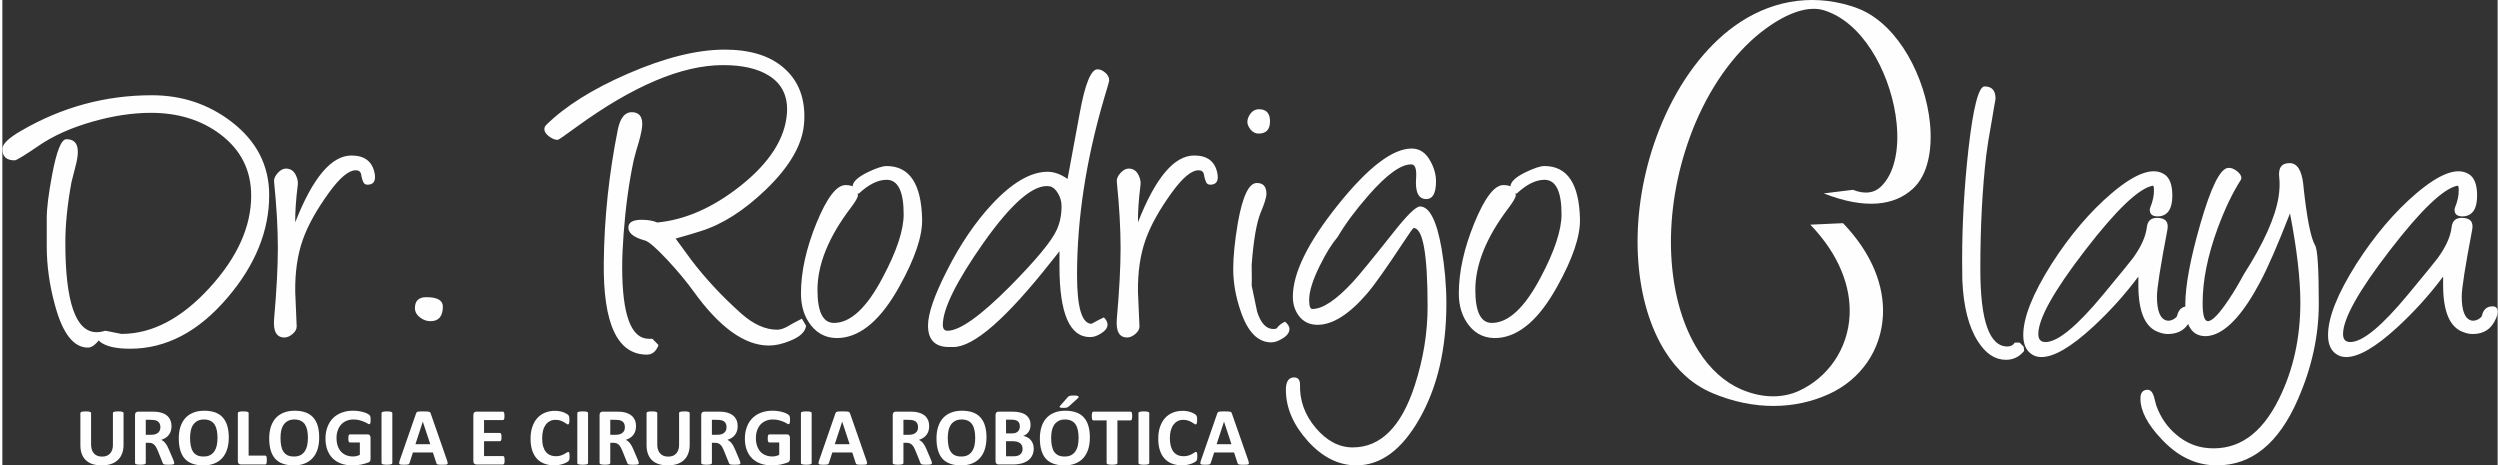 <svg xmlns="http://www.w3.org/2000/svg" xmlns:xlink="http://www.w3.org/1999/xlink" xml:space="preserve" width="693px" height="129px" style="shape-rendering:geometricPrecision; text-rendering:geometricPrecision; image-rendering:optimizeQuality; fill-rule:evenodd; clip-rule:evenodd" viewBox="0 0 515.55 96.15">
 <rect x="0" y="0" width="515.55" height="96.15" fill="#333333" stroke="none"/>
 <defs>
  <style type="text/css">
   <![CDATA[
    .fil0 {fill:#FEFEFE;fill-rule:nonzero}
   ]]>
  </style>
 </defs>
 <g id="Camada_x0020_1">
  <path class="fil0" d="M26.39 72.05c-2.92,0 -4.99,-0.47 -6.21,-1.44 -0.26,-0.21 -0.4,-0.46 -0.4,-0.75 0,-0.41 0.2,-0.77 0.6,-1.11 0.4,-0.34 0.78,-0.46 1.16,-0.37 2,0.42 3.03,0.61 3.06,0.61 6.34,0 12.43,-3.19 18.25,-9.57 5.7,-6.25 8.56,-12.59 8.56,-18.99 0,-5.25 -2.12,-9.47 -6.37,-12.68 -3.93,-2.96 -8.72,-4.44 -14.33,-4.44 -3.82,0 -7.85,0.61 -12.11,1.83 -4.38,1.25 -8.07,2.9 -11.05,4.94 -2.96,2.03 -4.65,3.05 -5.01,3.05 -1.7,0 -2.54,-0.78 -2.54,-2.35 0,-1.02 1.3,-2.28 3.88,-3.76 8.4,-4.89 17.4,-7.34 27,-7.34 6.21,0 11.68,1.82 16.44,5.46 5.21,3.99 7.81,9.05 7.81,15.16 0,7.42 -2.88,14.48 -8.61,21.19 -5.99,7.05 -12.7,10.56 -20.13,10.56zm-8.7 -0.23c-2.97,0 -5.25,-2.92 -6.82,-8.77 -1.13,-4.11 -1.7,-8.15 -1.7,-12.14l0 -5.85c0,-2.07 0.38,-5.08 1.13,-9.05 0.91,-4.83 1.88,-7.25 2.94,-7.25 1.57,0 2.35,0.86 2.35,2.59 0,0.84 -0.17,1.91 -0.52,3.17 -0.47,1.81 -0.73,2.85 -0.79,3.11 -0.84,4.57 -1.27,8.73 -1.27,12.49 0,12.33 2.15,18.51 6.47,18.51 0.55,0 1.14,-0.09 1.75,-0.29 -1.31,2.32 -2.49,3.48 -3.54,3.48zm42.82 -25.89c3.61,-9.2 7.47,-13.8 11.62,-13.8 2.73,0 4.34,1.25 4.8,3.76 0.26,1.51 -0.23,2.27 -1.49,2.27 -0.41,0 -0.7,-0.18 -0.87,-0.53 -0.12,-0.26 -0.24,-0.63 -0.35,-1.09l-0.09 -0.49c-0.11,-0.58 -0.49,-0.87 -1.13,-0.87 -1.42,0 -3.26,1.52 -5.46,4.54 -2.6,3.58 -4.42,6.85 -5.46,9.79 -1.11,3.14 -1.63,6.75 -1.57,10.83 0,0.14 0.09,2.51 0.3,7.11 0,0.57 -0.29,1.07 -0.85,1.56 -0.57,0.47 -1.13,0.72 -1.68,0.72 -1.64,0 -2.34,-1.27 -2.14,-3.81 0.52,-5.87 0.78,-10.76 0.78,-14.66 0,-4.02 -0.26,-8.59 -0.78,-13.71 -0.06,-0.59 0.18,-1.19 0.75,-1.8 0.55,-0.61 1.11,-0.92 1.69,-0.92 0.97,0 1.67,0.49 2.1,1.45 0.32,0.69 0.44,1.35 0.35,1.96 -0.38,3.06 -0.55,5.62 -0.52,7.69zm27.93 20.43c-0.7,0 -1.39,-0.22 -2.06,-0.7 -0.75,-0.55 -1.14,-1.21 -1.14,-2 0,-1.51 0.78,-2.26 2.36,-2.26 2.28,0 3.41,0.65 3.41,1.95 0,2.01 -0.86,3.01 -2.57,3.01zm69.92 5.03c-4.99,0 -10.18,-3.73 -15.54,-11.17 -1.52,-2.11 -3.34,-4.28 -5.46,-6.56 -2.29,-2.44 -3.82,-3.77 -4.59,-3.97 -2.47,-0.67 -3.6,-1.65 -3.41,-2.92 0.13,-0.9 1.03,-1.36 2.71,-1.36 1.25,0 2.34,0.18 3.24,0.56 5.79,-0.55 11.53,-3.08 17.22,-7.59 6,-4.77 9.18,-9.75 9.57,-14.94 0.25,-3.48 -0.98,-6.1 -3.72,-7.81 -2.29,-1.45 -5.46,-2.18 -9.48,-2.18 -8.5,0 -18.63,4.29 -30.41,12.87 -2.33,1.72 -3.59,2.58 -3.76,2.58 -0.55,0 -1.14,-0.24 -1.78,-0.72 -0.65,-0.49 -0.97,-0.99 -0.97,-1.51 0,-0.32 0.14,-0.61 0.4,-0.87 3.93,-3.87 9.54,-7.4 16.82,-10.56 7.62,-3.32 14.31,-4.99 20.04,-4.99 5.21,0 9.26,1.24 12.14,3.72 2.89,2.47 4.32,5.82 4.32,10.04 0,0.49 -0.01,1.02 -0.07,1.57 -0.35,4.34 -2.98,8.88 -7.91,13.62 -4.49,4.31 -8.97,7.17 -13.45,8.56 -1.18,0.38 -2.89,0.9 -5.17,1.53 0.71,0.99 1.78,2.45 3.2,4.37 2.96,3.9 6.43,7.61 10.39,11.15 2.51,2.21 4.97,3.31 7.39,3.31 0.55,0 1.2,-0.18 1.95,-0.56 0.51,-0.32 1.55,-0.9 3.15,-1.72l0.87 1.44c-0.13,1.26 -1.22,2.29 -3.22,3.1 -1.61,0.68 -3.09,1.01 -4.47,1.01zm-25.19 1.88c-6.08,0 -9.06,-6.33 -8.91,-19 0.09,-9.2 1.07,-18.4 2.92,-27.6 0.5,-2.32 1.45,-3.49 2.84,-3.49 1.45,0 2.19,0.81 2.19,2.45 0,0.81 -0.25,2.09 -0.75,3.84 -0.26,0.79 -0.6,1.97 -1,3.54 -0.99,4.62 -1.68,9.66 -2.09,15.1 -0.2,2.6 -0.31,4.96 -0.31,7.08 0,9.88 1.84,14.81 5.51,14.81 0.23,0 0.47,0 0.73,0l1.27 1.29c-0.5,1.33 -1.3,1.98 -2.4,1.98zm39.99 -3.45c-2.52,0.2 -4.55,-0.66 -6.07,-2.58 -1.39,-1.75 -2.09,-3.95 -2.09,-6.59 0,-4.48 1.07,-9.34 3.21,-14.57 2.14,-5.23 4.14,-7.84 6.01,-7.84 1.68,0 2.54,0.72 2.54,2.14 0,0.41 -0.49,1.25 -1.46,2.54 -4.6,6.05 -6.89,11.72 -6.89,16.98 0,4.54 1.13,6.82 3.41,6.82 3.42,0 6.79,-3.14 10.07,-9.39 2.89,-5.41 4.33,-9.77 4.33,-13.05 0,-4.76 -1.18,-7.13 -3.53,-7.13 -1.81,0 -3.73,0.97 -5.77,2.88l-0.65 -0.38c-0.42,-0.25 -0.61,-0.58 -0.61,-1.06 0,-0.99 1.05,-1.99 3.14,-3.01 1.75,-0.84 3.05,-1.27 3.89,-1.27 4.72,0 7.17,3.64 7.34,10.92 0.09,3.53 -1.47,8.17 -4.68,13.93 -3.72,6.73 -7.78,10.28 -12.19,10.66zm45.25 -17.9l-1.6 2c-9.33,11.85 -16.1,17.78 -20.33,17.78l-0.87 0c-2.91,0 -4.36,-1.48 -4.36,-4.45 0,-2.44 1.3,-6.2 3.88,-11.28 2.74,-5.44 5.86,-10.04 9.36,-13.8 4.16,-4.45 7.99,-6.68 11.48,-6.68 1.34,0 2.7,0.5 4.11,1.48 0.58,-3.19 1.44,-7.82 2.57,-13.88 1.08,-5.85 2.29,-8.77 3.62,-8.77 0.54,0 1.06,0.23 1.61,0.7 0.53,0.46 0.81,0.99 0.81,1.61 0,0.15 -0.37,1.43 -1.1,3.85 -3.7,12.64 -5.55,24.76 -5.55,36.38 0,6.69 1.01,10.04 3.01,10.04 0.12,-0.06 0.34,-0.18 0.66,-0.37 0.32,-0.2 0.94,-0.5 1.88,-0.95 0.5,0.49 0.75,1 0.75,1.49 0,0.67 -0.46,1.28 -1.36,1.83 -0.78,0.51 -1.53,0.75 -2.24,0.75 -4.22,0 -6.33,-4.86 -6.33,-14.6 0,-0.87 0,-1.91 0,-3.13zm-1.97 -13.42c-3.25,-0.58 -7.84,3.33 -13.76,11.71 -5.58,7.95 -8.37,13.59 -8.37,16.9 0,0.81 0.32,1.23 0.96,1.23 2.52,0 6.82,-3.05 12.87,-9.13 5.44,-5.5 8.7,-9.43 9.74,-11.8 0.64,-1.42 0.96,-3.04 0.96,-4.84 0,-0.91 -0.24,-1.78 -0.72,-2.6 -0.49,-0.83 -1.04,-1.32 -1.68,-1.47zm18.19 7.43c3.61,-9.2 7.48,-13.8 11.62,-13.8 2.74,0 4.34,1.25 4.8,3.76 0.26,1.51 -0.23,2.27 -1.48,2.27 -0.41,0 -0.7,-0.18 -0.87,-0.53 -0.12,-0.26 -0.24,-0.63 -0.35,-1.09l-0.09 -0.49c-0.11,-0.58 -0.49,-0.87 -1.14,-0.87 -1.42,0 -3.25,1.52 -5.45,4.54 -2.6,3.58 -4.42,6.85 -5.46,9.79 -1.12,3.14 -1.64,6.75 -1.58,10.83 0,0.14 0.1,2.51 0.31,7.11 0,0.57 -0.29,1.07 -0.86,1.56 -0.56,0.47 -1.13,0.72 -1.68,0.72 -1.63,0 -2.34,-1.27 -2.14,-3.81 0.52,-5.87 0.78,-10.76 0.78,-14.66 0,-4.02 -0.26,-8.59 -0.78,-13.71 -0.06,-0.59 0.19,-1.19 0.75,-1.8 0.55,-0.61 1.12,-0.92 1.7,-0.92 0.96,0 1.66,0.49 2.09,1.45 0.32,0.69 0.45,1.35 0.35,1.96 -0.38,3.06 -0.55,5.62 -0.52,7.69zm24.92 -18.33c-0.64,0 -1.19,-0.27 -1.65,-0.82 -0.44,-0.57 -0.67,-1.09 -0.67,-1.58 0,-0.58 0.23,-1.18 0.67,-1.76 0.46,-0.58 1.04,-0.87 1.73,-0.87 1.51,0 2.28,0.83 2.28,2.49 0,1.7 -0.78,2.54 -2.36,2.54zm2.62 43.14c-2.77,0 -4.88,-2.16 -6.33,-6.47 -1.02,-2.97 -1.53,-5.87 -1.53,-8.68 0,-2.6 0.32,-5.79 0.96,-9.57 0.97,-5.47 2.27,-8.21 3.93,-8.21 1.32,0 1.97,0.75 1.97,2.26 0,0.71 -0.41,2.02 -1.22,3.93 -0.84,2.11 -1.45,5.67 -1.83,10.7 0.04,2.4 0.04,3.82 0,4.28 0.38,1.82 0.75,3.62 1.13,5.43 0.76,2.38 1.88,3.57 3.36,3.57 0.35,0 0.58,-0.06 0.7,-0.16 0.4,-0.57 0.97,-1.01 1.7,-1.36 0.61,0.52 0.92,1.02 0.92,1.48 0,0.79 -0.51,1.47 -1.53,2.05 -0.81,0.5 -1.56,0.75 -2.23,0.75zm17.58 25.41c-3.67,0 -7.02,-1.68 -10.03,-5.02 -3.01,-3.35 -4.53,-6.88 -4.53,-10.61 0,-1.68 0.57,-2.54 1.7,-2.54 0.81,0 1.22,0.51 1.22,1.48 -0.09,3.34 1.01,6.32 3.28,8.99 2.27,2.66 4.81,3.99 7.61,3.99 5.76,0 10.04,-4.26 12.81,-12.79 1.77,-5.44 2.66,-10.89 2.66,-16.3 0,-10.83 -0.96,-16.24 -2.89,-16.24 -0.11,0 -0.78,0.93 -2,2.79 -3.64,5.51 -6.16,9.07 -7.57,10.7 -3.73,4.34 -7.15,6.51 -10.27,6.51 -1.65,0 -2.95,-0.62 -3.89,-1.88 -0.8,-1.07 -1.22,-2.38 -1.22,-3.93 0,-4.89 3.11,-11.21 9.33,-18.98 6.22,-7.75 11.29,-11.63 15.22,-11.63 1.67,0 2.97,0.89 3.9,2.66 0.75,1.34 1.13,2.72 1.13,4.11 0,2.45 -0.67,3.67 -2.01,3.67 -1.63,0 -2.33,-1.47 -2.1,-4.42 0.12,-1.83 -0.21,-2.75 -1.01,-2.75 -2.15,0 -5.07,2.11 -8.77,6.33 -2.71,3.09 -4.85,5.97 -6.42,8.65 -1.2,1.41 -2.42,3.36 -3.67,5.9 -1.49,2.98 -2.23,5.35 -2.23,7.12 0,1.26 0.21,1.88 0.65,1.88 2.13,0 4.89,-1.83 8.3,-5.5 1.26,-1.35 4.04,-4.74 8.35,-10.18 2.89,-3.67 4.74,-5.5 5.6,-5.5 1.94,0 3.44,2.89 4.45,8.65 0.67,3.9 1,7.7 1,11.43 0,9.3 -1.83,17.18 -5.5,23.68 -3.67,6.5 -8.04,9.73 -13.1,9.73zm29.34 -26.33c-2.53,0.2 -4.56,-0.66 -6.07,-2.58 -1.39,-1.75 -2.1,-3.95 -2.1,-6.59 0,-4.48 1.07,-9.34 3.21,-14.57 2.14,-5.23 4.15,-7.84 6.01,-7.84 1.68,0 2.54,0.72 2.54,2.14 0,0.41 -0.49,1.25 -1.45,2.54 -4.61,6.05 -6.9,11.72 -6.9,16.98 0,4.54 1.13,6.82 3.41,6.82 3.42,0 6.79,-3.14 10.08,-9.39 2.88,-5.41 4.32,-9.77 4.32,-13.05 0,-4.76 -1.18,-7.13 -3.53,-7.13 -1.8,0 -3.73,0.97 -5.76,2.88l-0.66 -0.38c-0.41,-0.25 -0.61,-0.58 -0.61,-1.06 0,-0.99 1.05,-1.99 3.15,-3.01 1.74,-0.84 3.04,-1.27 3.88,-1.27 4.72,0 7.17,3.64 7.34,10.92 0.09,3.53 -1.47,8.17 -4.68,13.93 -3.71,6.73 -7.78,10.28 -12.18,10.66z"></path>
  <path class="fil0" d="M404.95 57.89c-0.03,-1.23 -0.04,-2.59 -0.04,-4.07 0,-7.59 0.44,-15.28 1.31,-23.04 0.98,-8.61 2.1,-12.92 3.32,-12.92 1.52,0 2.27,0.82 2.27,2.49 -0.02,0.26 -0.11,0.76 -0.26,1.53l-0.52 3.1c-0.56,3.08 -0.94,5.45 -1.14,7.1 -0.81,6.94 -1.22,14.79 -1.22,23.57 0,10.62 1.87,15.94 5.6,15.94 0.66,0 1.18,-0.26 1.51,-0.8l1.01 0 0.8 0.8c-0.02,0 -0.02,0 0,0l0.03 0.12c0.06,0.23 0.09,0.51 0.09,0.81 -0.99,1.21 -2.23,1.82 -3.76,1.82 -2.24,0 -4.18,-1.28 -5.8,-3.84 -1.9,-2.97 -2.97,-7.18 -3.2,-12.61zm40.52 10.72c-2.77,-0.98 -4.15,-4.22 -4.15,-9.69 0,-0.58 0,-1.17 0,-1.78 -2.87,3.85 -6.05,7.34 -9.51,10.52 -4.45,4.08 -7.95,6.11 -10.52,6.11 -0.84,0 -1.56,-0.23 -2.17,-0.7 -1.06,-0.78 -1.58,-2.06 -1.58,-3.85l0 0c0,-3.63 1.96,-8.54 5.86,-14.71 3.78,-5.9 7.92,-10.76 12.4,-14.58 4.9,-4.15 8.52,-5.46 10.88,-3.92 1.11,0.7 1.66,2.17 1.66,4.41 0,2.68 -0.91,4.1 -2.75,4.28 -1.28,0.08 -1.91,-0.37 -1.91,-1.36 0,-0.14 0.01,-0.27 0.08,-0.4 0.55,-1.36 0.81,-2.58 0.78,-3.66 0,-0.63 -0.08,-0.93 -0.22,-0.92 -2.89,0.53 -7.55,4.98 -13.99,13.34 -6.46,8.37 -9.68,14.15 -9.68,17.31 0,1.11 0.49,1.66 1.48,1.66 2.54,0 6.51,-3.27 11.93,-9.82 3.76,-4.54 5.81,-7.06 6.16,-7.55 1.67,-2.31 2.62,-4.41 2.85,-6.34 0.14,-1.3 0.84,-1.95 2.09,-1.95l0 0c1.78,0 2.5,0.85 2.14,2.56 -1.43,7.49 -2.14,12.04 -2.14,13.68 0,2.96 0.66,4.61 1.96,4.96 0.47,0.12 0.96,0.03 1.48,-0.26 0.45,-0.26 0.69,-0.52 0.75,-0.78 0.29,-1.25 1.03,-1.88 2.19,-1.88 0.7,0 1.04,0.39 1.04,1.13 0,0.32 -0.08,0.72 -0.26,1.18 -0.9,2.28 -2.52,3.41 -4.88,3.41 -0.64,0 -1.3,-0.13 -1.97,-0.4zm12.07 27.54c-4.24,0 -8.02,-1.78 -11.37,-5.36 -2.95,-3.08 -4.42,-5.89 -4.42,-8.43 0,-1.22 0.49,-1.83 1.49,-1.83 0.55,0 0.98,0.44 1.27,1.31 0.16,0.64 0.35,1.3 0.52,1.97 0.87,2.41 2.24,4.4 4.11,5.98 1.94,1.66 4.13,2.59 6.55,2.79 6.21,0.52 11.12,-2.9 14.72,-10.25 2.93,-5.94 4.38,-12.53 4.38,-19.78 0,-4.97 -0.72,-11.13 -2.14,-18.46 -2.48,6.37 -4.53,11.11 -6.17,14.18 -3.31,6.26 -6.54,9.9 -9.69,10.92 -0.55,0.17 -1.07,0.26 -1.58,0.26 -2.8,0 -4.19,-2.15 -4.19,-6.46 0,-3.96 1.04,-9.54 3.11,-16.73 2.18,-7.56 4.08,-11.41 5.72,-11.57 0.58,-0.06 1.19,0.16 1.8,0.63 0.63,0.49 0.95,0.96 0.95,1.42 0,0.15 -0.03,0.28 -0.09,0.4 -1.72,2.67 -3.32,6.02 -4.81,10.04 -2.06,5.62 -3.1,10.77 -3.1,15.46 0,2.47 0.37,3.71 1.09,3.71 0.91,0 2.38,-1.54 4.42,-4.63 0.99,-1.48 1.98,-3.15 2.96,-4.98 4.15,-6.48 6.55,-11.84 7.22,-16.06 0.23,-1.51 0.28,-2.85 0.14,-4.01 -0.24,-1.98 0.48,-2.97 2.14,-2.97 1.56,0 2.51,1.47 2.83,4.42l0.05 0.56c0.7,6.48 1.5,10.5 2.4,12.04 0.5,0.84 0.75,4.86 0.75,12.05 0,6.6 -1.44,13.19 -4.33,19.77 -3.96,9.08 -9.54,13.61 -16.73,13.61zm50.9 -27.54c-2.77,-0.98 -4.15,-4.22 -4.15,-9.69 0,-0.58 0,-1.17 0,-1.78 -2.87,3.85 -6.05,7.34 -9.51,10.52 -4.45,4.08 -7.95,6.11 -10.52,6.11 -0.84,0 -1.56,-0.23 -2.18,-0.7 -1.05,-0.78 -1.57,-2.06 -1.57,-3.85l0 0c0,-3.63 1.96,-8.54 5.86,-14.71 3.78,-5.9 7.92,-10.76 12.4,-14.58 4.9,-4.15 8.52,-5.46 10.88,-3.92 1.11,0.7 1.66,2.17 1.66,4.41 0,2.68 -0.91,4.1 -2.75,4.28 -1.28,0.08 -1.91,-0.37 -1.91,-1.36 0,-0.14 0.01,-0.27 0.07,-0.4 0.56,-1.36 0.82,-2.58 0.79,-3.66 0,-0.63 -0.08,-0.93 -0.22,-0.92 -2.89,0.53 -7.56,4.98 -13.99,13.34 -6.46,8.37 -9.69,14.15 -9.69,17.31 0,1.11 0.49,1.66 1.49,1.66 2.54,0 6.51,-3.27 11.93,-9.82 3.76,-4.54 5.81,-7.06 6.16,-7.55 1.67,-2.31 2.62,-4.41 2.85,-6.34 0.13,-1.3 0.84,-1.95 2.09,-1.95l0 0c1.78,0 2.5,0.85 2.14,2.56 -1.43,7.49 -2.14,12.04 -2.14,13.68 0,2.96 0.66,4.61 1.96,4.96 0.47,0.12 0.96,0.03 1.48,-0.26 0.45,-0.26 0.69,-0.52 0.75,-0.78 0.29,-1.25 1.03,-1.88 2.19,-1.88 0.7,0 1.04,0.39 1.04,1.13 0,0.32 -0.08,0.72 -0.26,1.18 -0.9,2.28 -2.52,3.41 -4.88,3.41 -0.64,0 -1.3,-0.13 -1.97,-0.4z"></path>
  <path class="fil0" d="M380.3 46.11c6.12,6.38 8.52,13.08 8.25,19 -0.17,3.62 -1.32,6.95 -3.22,9.71 -1.94,2.82 -4.67,5.11 -7.95,6.6 -6.83,3.12 -15.35,3.5 -24.17,-0.24l0 0 0 -0.01c-2,-0.85 -3.82,-2.03 -5.44,-3.48 -1.59,-1.43 -2.99,-3.13 -4.21,-5.06 -6.22,-9.85 -7.67,-25.79 -2.79,-41.45 0.63,-2.01 1.36,-3.99 2.18,-5.93 3.69,-8.69 8.99,-15.57 14.86,-19.82 7.1,-5.14 15.57,-6.86 24.2,-4.17 0.62,0.19 1.23,0.42 1.83,0.67 8.06,3.43 13.48,14.14 14.42,23.48 0.28,2.81 0.16,5.5 -0.4,7.82 -0.56,2.36 -1.59,4.36 -3.14,5.78 -3.77,3.45 -9.76,4.34 -18.4,0.95l6.02 -0.74c2.53,0.99 4.4,0.62 5.68,-0.56 1.44,-1.32 2.41,-3.23 2.96,-5.5 0.56,-2.31 0.67,-4.95 0.39,-7.72 -0.92,-9.15 -6.06,-19.58 -13.66,-22.81 -0.44,-0.19 -0.89,-0.36 -1.34,-0.5 -3.19,-0.99 -7.45,0.46 -11.97,3.74 -5.74,4.16 -10.94,10.93 -14.59,19.52 -0.78,1.84 -1.5,3.81 -2.15,5.89 -4.86,15.57 -3.44,31.39 2.73,41.14 1.19,1.89 2.55,3.54 4.07,4.91 1.49,1.34 3.12,2.4 4.87,3.15l0 0 0.01 0c4.44,1.89 8.6,1.76 11.83,0.29 2.97,-1.36 5.49,-3.5 7.33,-6.17 1.87,-2.73 3,-5.98 3.16,-9.5 0.27,-5.82 -2.09,-12.41 -8.11,-18.68l6.75 -0.31z"></path>
  <path class="fil0" d="M25.04 91.9c0,0.67 -0.1,1.26 -0.3,1.79 -0.2,0.53 -0.49,0.98 -0.87,1.34 -0.38,0.37 -0.85,0.65 -1.41,0.84 -0.57,0.19 -1.21,0.28 -1.95,0.28 -0.68,0 -1.3,-0.08 -1.84,-0.25 -0.55,-0.17 -1.01,-0.43 -1.38,-0.78 -0.38,-0.35 -0.67,-0.78 -0.87,-1.31 -0.2,-0.52 -0.3,-1.12 -0.3,-1.82l0 -6.64c0,-0.05 0.02,-0.11 0.05,-0.15 0.04,-0.04 0.1,-0.08 0.18,-0.11 0.09,-0.03 0.2,-0.05 0.35,-0.07 0.13,-0.01 0.31,-0.02 0.53,-0.02 0.21,0 0.39,0.01 0.53,0.02 0.14,0.02 0.25,0.04 0.34,0.07 0.08,0.03 0.14,0.07 0.18,0.11 0.04,0.04 0.05,0.1 0.05,0.15l0 6.45c0,0.43 0.06,0.81 0.16,1.13 0.11,0.31 0.26,0.58 0.47,0.79 0.19,0.2 0.43,0.36 0.71,0.47 0.28,0.1 0.59,0.15 0.93,0.15 0.35,0 0.67,-0.05 0.94,-0.16 0.28,-0.11 0.51,-0.26 0.7,-0.47 0.19,-0.2 0.34,-0.46 0.45,-0.76 0.1,-0.3 0.15,-0.64 0.15,-1.02l0 -6.58c0,-0.05 0.02,-0.11 0.05,-0.15 0.03,-0.04 0.1,-0.08 0.18,-0.11 0.08,-0.03 0.2,-0.05 0.34,-0.07 0.15,-0.01 0.32,-0.02 0.54,-0.02 0.21,0 0.39,0.01 0.52,0.02 0.14,0.02 0.25,0.04 0.34,0.07 0.08,0.03 0.14,0.07 0.17,0.11 0.04,0.04 0.06,0.1 0.06,0.15l0 6.55z"></path>
  <path id="1" class="fil0" d="M35.52 95.68c0,0.06 -0.02,0.11 -0.04,0.16 -0.02,0.04 -0.07,0.07 -0.16,0.1 -0.08,0.03 -0.2,0.05 -0.37,0.06 -0.16,0.01 -0.38,0.02 -0.66,0.02 -0.24,0 -0.43,-0.01 -0.57,-0.02 -0.14,-0.01 -0.25,-0.03 -0.33,-0.06 -0.08,-0.04 -0.14,-0.07 -0.17,-0.12 -0.04,-0.05 -0.07,-0.11 -0.09,-0.17l-0.98 -2.45c-0.12,-0.27 -0.24,-0.52 -0.35,-0.74 -0.11,-0.21 -0.24,-0.39 -0.38,-0.53 -0.13,-0.15 -0.29,-0.25 -0.48,-0.33 -0.17,-0.07 -0.38,-0.11 -0.62,-0.11l-0.69 0 0 4.17c0,0.06 -0.02,0.11 -0.06,0.15 -0.04,0.05 -0.1,0.09 -0.18,0.11 -0.08,0.03 -0.2,0.05 -0.34,0.07 -0.14,0.02 -0.32,0.03 -0.53,0.03 -0.22,0 -0.39,-0.01 -0.54,-0.03 -0.14,-0.02 -0.25,-0.04 -0.34,-0.07 -0.08,-0.02 -0.14,-0.06 -0.17,-0.1 -0.04,-0.05 -0.06,-0.1 -0.06,-0.16l0 -9.91c0,-0.25 0.07,-0.43 0.19,-0.54 0.13,-0.11 0.29,-0.16 0.47,-0.16l2.83 0c0.28,0 0.52,0.01 0.71,0.02 0.18,0.01 0.35,0.02 0.5,0.04 0.44,0.06 0.84,0.17 1.19,0.32 0.35,0.15 0.65,0.35 0.89,0.59 0.25,0.25 0.43,0.54 0.56,0.87 0.13,0.33 0.2,0.72 0.2,1.15 0,0.36 -0.05,0.7 -0.14,1 -0.1,0.3 -0.23,0.57 -0.41,0.8 -0.18,0.24 -0.4,0.44 -0.67,0.62 -0.26,0.17 -0.57,0.31 -0.9,0.42 0.16,0.08 0.31,0.17 0.46,0.28 0.14,0.12 0.28,0.25 0.4,0.42 0.13,0.16 0.25,0.34 0.36,0.54 0.12,0.21 0.22,0.44 0.33,0.7l0.93 2.16c0.08,0.21 0.14,0.37 0.16,0.47 0.03,0.09 0.05,0.17 0.05,0.23zm-2.87 -7.41c0,-0.36 -0.08,-0.67 -0.25,-0.91 -0.16,-0.25 -0.43,-0.43 -0.8,-0.53 -0.11,-0.02 -0.24,-0.04 -0.38,-0.06 -0.15,-0.02 -0.34,-0.03 -0.6,-0.03l-0.99 0 0 3.09 1.13 0c0.31,0 0.59,-0.03 0.82,-0.11 0.24,-0.08 0.44,-0.18 0.6,-0.32 0.15,-0.14 0.27,-0.3 0.35,-0.49 0.08,-0.19 0.12,-0.41 0.12,-0.64z"></path>
  <path id="2" class="fil0" d="M46.78 90.38c0,0.9 -0.11,1.71 -0.34,2.43 -0.22,0.71 -0.56,1.32 -1,1.81 -0.44,0.5 -0.99,0.88 -1.65,1.14 -0.65,0.27 -1.41,0.39 -2.27,0.39 -0.85,0 -1.59,-0.11 -2.22,-0.33 -0.63,-0.22 -1.16,-0.56 -1.58,-1.01 -0.43,-0.46 -0.74,-1.04 -0.95,-1.74 -0.21,-0.7 -0.32,-1.54 -0.32,-2.5 0,-0.88 0.11,-1.67 0.34,-2.38 0.22,-0.7 0.56,-1.3 1,-1.8 0.45,-0.49 1,-0.87 1.65,-1.13 0.66,-0.27 1.42,-0.4 2.28,-0.4 0.83,0 1.56,0.11 2.19,0.33 0.63,0.22 1.16,0.55 1.58,1.01 0.43,0.46 0.75,1.03 0.96,1.72 0.22,0.7 0.33,1.52 0.33,2.46zm-2.33 0.11c0,-0.57 -0.05,-1.09 -0.14,-1.56 -0.09,-0.47 -0.24,-0.87 -0.45,-1.21 -0.22,-0.33 -0.51,-0.59 -0.87,-0.77 -0.36,-0.18 -0.81,-0.28 -1.35,-0.28 -0.54,0 -0.99,0.11 -1.36,0.31 -0.36,0.21 -0.66,0.48 -0.88,0.82 -0.23,0.35 -0.39,0.75 -0.48,1.2 -0.09,0.47 -0.14,0.95 -0.14,1.46 0,0.6 0.05,1.13 0.14,1.61 0.09,0.47 0.24,0.88 0.45,1.22 0.22,0.33 0.5,0.59 0.86,0.77 0.36,0.18 0.81,0.26 1.36,0.26 0.54,0 1,-0.1 1.36,-0.3 0.36,-0.2 0.66,-0.48 0.89,-0.83 0.22,-0.35 0.38,-0.75 0.47,-1.21 0.09,-0.47 0.14,-0.96 0.14,-1.49z"></path>
  <path id="3" class="fil0" d="M54.64 95.04c0,0.17 0,0.31 -0.02,0.42 -0.01,0.12 -0.03,0.21 -0.06,0.29 -0.03,0.08 -0.06,0.13 -0.11,0.16 -0.04,0.04 -0.09,0.06 -0.14,0.06l-5 0c-0.19,0 -0.34,-0.06 -0.47,-0.17 -0.13,-0.11 -0.19,-0.29 -0.19,-0.53l0 -9.92c0,-0.05 0.02,-0.11 0.06,-0.15 0.03,-0.04 0.09,-0.08 0.18,-0.11 0.08,-0.03 0.2,-0.05 0.34,-0.07 0.14,-0.01 0.32,-0.02 0.54,-0.02 0.21,0 0.39,0.01 0.54,0.02 0.13,0.02 0.25,0.04 0.33,0.07 0.09,0.03 0.15,0.07 0.18,0.11 0.04,0.04 0.06,0.1 0.06,0.15l0 8.78 3.43 0c0.05,0 0.1,0.02 0.14,0.05 0.05,0.03 0.08,0.08 0.11,0.15 0.03,0.07 0.05,0.16 0.06,0.28 0.02,0.12 0.02,0.26 0.02,0.43z"></path>
  <path id="4" class="fil0" d="M65.46 90.38c0,0.9 -0.11,1.71 -0.33,2.43 -0.23,0.71 -0.56,1.32 -1.01,1.81 -0.44,0.5 -0.99,0.88 -1.65,1.14 -0.65,0.27 -1.41,0.39 -2.27,0.39 -0.85,0 -1.59,-0.11 -2.22,-0.33 -0.63,-0.22 -1.16,-0.56 -1.58,-1.01 -0.42,-0.46 -0.74,-1.04 -0.95,-1.74 -0.21,-0.7 -0.32,-1.54 -0.32,-2.5 0,-0.88 0.12,-1.67 0.34,-2.38 0.22,-0.7 0.56,-1.3 1,-1.8 0.45,-0.49 1,-0.87 1.65,-1.13 0.66,-0.27 1.42,-0.4 2.28,-0.4 0.83,0 1.56,0.11 2.19,0.33 0.63,0.22 1.16,0.55 1.59,1.01 0.42,0.46 0.74,1.03 0.96,1.72 0.21,0.7 0.32,1.52 0.32,2.46zm-2.33 0.11c0,-0.57 -0.05,-1.09 -0.13,-1.56 -0.09,-0.47 -0.25,-0.87 -0.46,-1.21 -0.22,-0.33 -0.51,-0.59 -0.87,-0.77 -0.36,-0.18 -0.81,-0.28 -1.34,-0.28 -0.55,0 -1,0.11 -1.36,0.31 -0.37,0.21 -0.67,0.48 -0.89,0.82 -0.23,0.35 -0.38,0.75 -0.48,1.2 -0.09,0.47 -0.13,0.95 -0.13,1.46 0,0.6 0.04,1.13 0.13,1.61 0.09,0.47 0.24,0.88 0.46,1.22 0.21,0.33 0.49,0.59 0.85,0.77 0.36,0.18 0.82,0.26 1.36,0.26 0.54,0 1,-0.1 1.36,-0.3 0.37,-0.2 0.66,-0.48 0.89,-0.83 0.22,-0.35 0.38,-0.75 0.47,-1.21 0.09,-0.47 0.14,-0.96 0.14,-1.49z"></path>
  <path id="5" class="fil0" d="M76.09 86.75c0,0.16 -0.01,0.3 -0.02,0.42 -0.01,0.12 -0.03,0.21 -0.06,0.28 -0.03,0.07 -0.06,0.12 -0.09,0.15 -0.04,0.03 -0.08,0.04 -0.13,0.04 -0.08,0 -0.2,-0.05 -0.36,-0.15 -0.16,-0.1 -0.38,-0.22 -0.65,-0.33 -0.27,-0.12 -0.59,-0.23 -0.96,-0.33 -0.38,-0.11 -0.81,-0.16 -1.31,-0.16 -0.52,0 -1,0.1 -1.43,0.28 -0.42,0.18 -0.79,0.44 -1.09,0.77 -0.31,0.34 -0.54,0.74 -0.7,1.21 -0.17,0.47 -0.25,0.99 -0.25,1.56 0,0.62 0.09,1.17 0.25,1.65 0.17,0.48 0.4,0.87 0.7,1.2 0.3,0.32 0.66,0.56 1.07,0.72 0.42,0.17 0.89,0.25 1.39,0.25 0.25,0 0.49,-0.03 0.74,-0.09 0.24,-0.05 0.46,-0.14 0.67,-0.25l0 -2.55 -2.06 0c-0.1,0 -0.18,-0.06 -0.24,-0.19 -0.05,-0.12 -0.08,-0.34 -0.08,-0.64 0,-0.16 0,-0.29 0.02,-0.4 0.01,-0.1 0.04,-0.19 0.06,-0.25 0.03,-0.07 0.06,-0.12 0.1,-0.15 0.04,-0.03 0.09,-0.04 0.14,-0.04l3.68 0c0.09,0 0.17,0.01 0.24,0.04 0.07,0.03 0.13,0.08 0.19,0.14 0.05,0.07 0.09,0.14 0.12,0.23 0.03,0.09 0.04,0.19 0.04,0.3l0 4.35c0,0.17 -0.03,0.32 -0.09,0.44 -0.05,0.13 -0.17,0.23 -0.36,0.3 -0.18,0.08 -0.41,0.15 -0.68,0.23 -0.27,0.08 -0.55,0.15 -0.84,0.21 -0.29,0.05 -0.58,0.1 -0.88,0.12 -0.29,0.03 -0.59,0.04 -0.89,0.04 -0.87,0 -1.65,-0.12 -2.34,-0.37 -0.69,-0.25 -1.27,-0.61 -1.75,-1.09 -0.48,-0.48 -0.84,-1.05 -1.1,-1.74 -0.25,-0.68 -0.38,-1.46 -0.38,-2.32 0,-0.9 0.14,-1.7 0.41,-2.41 0.27,-0.72 0.65,-1.32 1.14,-1.82 0.5,-0.5 1.1,-0.88 1.8,-1.14 0.7,-0.27 1.48,-0.4 2.34,-0.4 0.47,0 0.9,0.03 1.29,0.1 0.38,0.06 0.72,0.14 1.01,0.24 0.29,0.09 0.53,0.19 0.72,0.3 0.2,0.1 0.33,0.2 0.4,0.28 0.08,0.08 0.14,0.19 0.17,0.33 0.03,0.14 0.05,0.36 0.05,0.64z"></path>
  <path id="6" class="fil0" d="M80.57 95.66c0,0.06 -0.02,0.11 -0.06,0.16 -0.04,0.04 -0.1,0.08 -0.18,0.1 -0.08,0.03 -0.2,0.05 -0.34,0.07 -0.14,0.02 -0.32,0.03 -0.54,0.03 -0.21,0 -0.39,-0.01 -0.53,-0.03 -0.15,-0.02 -0.26,-0.04 -0.35,-0.07 -0.08,-0.02 -0.14,-0.06 -0.18,-0.1 -0.03,-0.05 -0.05,-0.1 -0.05,-0.16l0 -10.31c0,-0.05 0.02,-0.11 0.05,-0.15 0.04,-0.04 0.1,-0.08 0.19,-0.11 0.09,-0.03 0.2,-0.05 0.34,-0.07 0.14,-0.01 0.32,-0.02 0.53,-0.02 0.22,0 0.4,0.01 0.54,0.02 0.14,0.02 0.26,0.04 0.34,0.07 0.08,0.03 0.14,0.07 0.18,0.11 0.04,0.04 0.06,0.1 0.06,0.15l0 10.31z"></path>
  <path id="7" class="fil0" d="M91.88 95.14c0.07,0.2 0.11,0.36 0.13,0.48 0.02,0.12 -0.01,0.21 -0.07,0.27 -0.06,0.05 -0.17,0.09 -0.33,0.11 -0.15,0.01 -0.37,0.02 -0.65,0.02 -0.28,0 -0.51,-0.01 -0.67,-0.01 -0.16,-0.01 -0.28,-0.03 -0.37,-0.06 -0.08,-0.02 -0.14,-0.06 -0.17,-0.1 -0.04,-0.05 -0.06,-0.11 -0.08,-0.18l-0.72 -2.19 -4.12 0 -0.69 2.13c-0.02,0.08 -0.05,0.15 -0.09,0.2 -0.03,0.05 -0.09,0.09 -0.17,0.13 -0.08,0.03 -0.2,0.05 -0.35,0.06 -0.15,0.01 -0.34,0.02 -0.58,0.02 -0.26,0 -0.46,-0.01 -0.61,-0.03 -0.15,-0.02 -0.25,-0.06 -0.3,-0.12 -0.06,-0.07 -0.08,-0.16 -0.06,-0.28 0.01,-0.11 0.06,-0.27 0.12,-0.47l3.37 -9.68c0.03,-0.1 0.07,-0.18 0.11,-0.24 0.05,-0.06 0.12,-0.1 0.22,-0.13 0.1,-0.03 0.23,-0.05 0.41,-0.06 0.17,-0.01 0.4,-0.01 0.69,-0.01 0.33,0 0.59,0 0.79,0.01 0.2,0.01 0.35,0.03 0.46,0.06 0.11,0.03 0.19,0.08 0.24,0.14 0.04,0.06 0.09,0.14 0.12,0.25l3.37 9.68zm-5.01 -8.01l-0.01 0 -1.51 4.64 3.06 0 -1.54 -4.64z"></path>
  <path id="8" class="fil0" d="M103.77 95.09c0,0.17 0,0.3 -0.02,0.41 -0.01,0.11 -0.03,0.2 -0.06,0.27 -0.03,0.07 -0.06,0.12 -0.11,0.15 -0.04,0.03 -0.09,0.05 -0.13,0.05l-5.48 0c-0.18,0 -0.34,-0.06 -0.47,-0.17 -0.12,-0.11 -0.19,-0.29 -0.19,-0.53l0 -9.52c0,-0.25 0.07,-0.43 0.19,-0.54 0.13,-0.11 0.29,-0.16 0.47,-0.16l5.45 0c0.05,0 0.09,0.01 0.13,0.04 0.04,0.03 0.08,0.08 0.11,0.15 0.02,0.07 0.04,0.16 0.06,0.27 0.01,0.11 0.02,0.25 0.02,0.42 0,0.16 -0.01,0.29 -0.02,0.4 -0.02,0.11 -0.04,0.2 -0.06,0.27 -0.03,0.07 -0.07,0.12 -0.11,0.15 -0.04,0.03 -0.08,0.04 -0.13,0.04l-3.9 0 0 2.66 3.29 0c0.05,0 0.09,0.02 0.13,0.05 0.05,0.03 0.08,0.08 0.11,0.14 0.03,0.07 0.05,0.15 0.06,0.27 0.02,0.11 0.02,0.24 0.02,0.39 0,0.17 0,0.3 -0.02,0.41 -0.01,0.11 -0.03,0.19 -0.06,0.25 -0.03,0.07 -0.06,0.12 -0.11,0.14 -0.04,0.03 -0.08,0.05 -0.13,0.05l-3.29 0 0 3.07 3.93 0c0.05,0 0.09,0.02 0.13,0.05 0.05,0.03 0.08,0.08 0.11,0.15 0.03,0.06 0.05,0.15 0.06,0.26 0.02,0.11 0.02,0.25 0.02,0.41z"></path>
  <path id="9" class="fil0" d="M117.19 94.32c0,0.14 0,0.26 -0.01,0.36 -0.01,0.09 -0.02,0.18 -0.04,0.25 -0.02,0.07 -0.04,0.13 -0.07,0.18 -0.03,0.05 -0.07,0.11 -0.13,0.17 -0.06,0.07 -0.18,0.15 -0.36,0.25 -0.18,0.1 -0.39,0.2 -0.65,0.29 -0.26,0.09 -0.55,0.17 -0.88,0.23 -0.32,0.06 -0.68,0.09 -1.06,0.09 -0.75,0 -1.42,-0.12 -2.02,-0.35 -0.61,-0.23 -1.12,-0.57 -1.54,-1.03 -0.42,-0.46 -0.74,-1.03 -0.97,-1.72 -0.22,-0.68 -0.33,-1.48 -0.33,-2.39 0,-0.93 0.12,-1.75 0.37,-2.47 0.24,-0.72 0.59,-1.32 1.03,-1.81 0.45,-0.49 0.98,-0.86 1.6,-1.11 0.62,-0.26 1.3,-0.38 2.05,-0.38 0.3,0 0.6,0.02 0.88,0.07 0.28,0.05 0.54,0.12 0.78,0.2 0.24,0.08 0.45,0.18 0.64,0.29 0.19,0.1 0.33,0.2 0.4,0.27 0.08,0.08 0.13,0.14 0.16,0.19 0.03,0.05 0.05,0.12 0.06,0.19 0.02,0.08 0.04,0.18 0.04,0.28 0.01,0.11 0.02,0.24 0.02,0.4 0,0.16 -0.01,0.31 -0.02,0.43 -0.01,0.11 -0.03,0.21 -0.06,0.28 -0.03,0.07 -0.06,0.13 -0.1,0.16 -0.04,0.03 -0.09,0.05 -0.13,0.05 -0.09,0 -0.19,-0.05 -0.32,-0.15 -0.13,-0.09 -0.3,-0.2 -0.5,-0.32 -0.21,-0.12 -0.45,-0.23 -0.74,-0.33 -0.28,-0.1 -0.62,-0.15 -1.01,-0.15 -0.43,0 -0.82,0.09 -1.16,0.27 -0.34,0.18 -0.63,0.43 -0.87,0.75 -0.23,0.33 -0.42,0.73 -0.54,1.2 -0.12,0.46 -0.18,0.99 -0.18,1.57 0,0.64 0.06,1.2 0.19,1.67 0.14,0.46 0.32,0.85 0.57,1.15 0.24,0.31 0.54,0.53 0.88,0.68 0.35,0.15 0.74,0.23 1.17,0.23 0.39,0 0.73,-0.05 1.02,-0.14 0.28,-0.09 0.53,-0.2 0.73,-0.31 0.21,-0.11 0.38,-0.21 0.51,-0.3 0.13,-0.09 0.23,-0.14 0.31,-0.14 0.05,0 0.1,0.02 0.13,0.04 0.03,0.02 0.06,0.07 0.08,0.13 0.02,0.07 0.04,0.17 0.05,0.29 0.02,0.12 0.02,0.28 0.02,0.49z"></path>
  <path id="10" class="fil0" d="M121.01 95.66c0,0.06 -0.01,0.11 -0.05,0.16 -0.04,0.04 -0.1,0.08 -0.18,0.1 -0.09,0.03 -0.2,0.05 -0.34,0.07 -0.14,0.02 -0.32,0.03 -0.54,0.03 -0.21,0 -0.39,-0.01 -0.54,-0.03 -0.14,-0.02 -0.25,-0.04 -0.34,-0.07 -0.08,-0.02 -0.14,-0.06 -0.18,-0.1 -0.04,-0.05 -0.05,-0.1 -0.05,-0.16l0 -10.31c0,-0.05 0.01,-0.11 0.05,-0.15 0.04,-0.04 0.1,-0.08 0.19,-0.11 0.08,-0.03 0.2,-0.05 0.34,-0.07 0.14,-0.01 0.32,-0.02 0.53,-0.02 0.22,0 0.4,0.01 0.54,0.02 0.14,0.02 0.25,0.04 0.34,0.07 0.08,0.03 0.14,0.07 0.18,0.11 0.04,0.04 0.05,0.1 0.05,0.15l0 10.31z"></path>
  <path id="11" class="fil0" d="M131.49 95.68c0,0.06 -0.01,0.11 -0.03,0.16 -0.03,0.04 -0.08,0.07 -0.16,0.1 -0.09,0.03 -0.21,0.05 -0.37,0.06 -0.17,0.01 -0.39,0.02 -0.67,0.02 -0.23,0 -0.42,-0.01 -0.56,-0.02 -0.14,-0.01 -0.25,-0.03 -0.33,-0.06 -0.09,-0.04 -0.14,-0.07 -0.18,-0.12 -0.03,-0.05 -0.06,-0.11 -0.08,-0.17l-0.99 -2.45c-0.11,-0.27 -0.23,-0.52 -0.34,-0.74 -0.11,-0.21 -0.24,-0.39 -0.38,-0.53 -0.14,-0.15 -0.3,-0.25 -0.48,-0.33 -0.18,-0.07 -0.39,-0.11 -0.62,-0.11l-0.7 0 0 4.17c0,0.06 -0.01,0.11 -0.05,0.15 -0.04,0.05 -0.1,0.09 -0.18,0.11 -0.09,0.03 -0.2,0.05 -0.34,0.07 -0.14,0.02 -0.32,0.03 -0.54,0.03 -0.21,0 -0.39,-0.01 -0.53,-0.03 -0.15,-0.02 -0.26,-0.04 -0.34,-0.07 -0.08,-0.02 -0.15,-0.06 -0.18,-0.1 -0.03,-0.05 -0.05,-0.1 -0.05,-0.16l0 -9.91c0,-0.25 0.06,-0.43 0.19,-0.54 0.13,-0.11 0.28,-0.16 0.47,-0.16l2.82 0c0.29,0 0.53,0.01 0.71,0.02 0.19,0.01 0.36,0.02 0.51,0.04 0.44,0.06 0.83,0.17 1.18,0.32 0.35,0.15 0.65,0.35 0.9,0.59 0.24,0.25 0.43,0.54 0.56,0.87 0.13,0.33 0.19,0.72 0.19,1.15 0,0.36 -0.04,0.7 -0.14,1 -0.09,0.3 -0.23,0.57 -0.41,0.8 -0.18,0.24 -0.4,0.44 -0.66,0.62 -0.27,0.17 -0.57,0.31 -0.91,0.42 0.17,0.08 0.32,0.17 0.46,0.28 0.15,0.12 0.28,0.25 0.41,0.42 0.13,0.16 0.25,0.34 0.36,0.54 0.11,0.21 0.22,0.44 0.33,0.7l0.92 2.16c0.09,0.21 0.14,0.37 0.17,0.47 0.03,0.09 0.04,0.17 0.04,0.23zm-2.87 -7.41c0,-0.36 -0.08,-0.67 -0.24,-0.91 -0.16,-0.25 -0.43,-0.43 -0.8,-0.53 -0.12,-0.02 -0.24,-0.04 -0.39,-0.06 -0.14,-0.02 -0.34,-0.03 -0.59,-0.03l-1 0 0 3.09 1.13 0c0.32,0 0.59,-0.03 0.83,-0.11 0.24,-0.08 0.43,-0.18 0.59,-0.32 0.16,-0.14 0.28,-0.3 0.36,-0.49 0.07,-0.19 0.11,-0.41 0.11,-0.64z"></path>
  <path id="12" class="fil0" d="M142.01 91.9c0,0.67 -0.1,1.26 -0.3,1.79 -0.19,0.53 -0.48,0.98 -0.86,1.34 -0.39,0.37 -0.86,0.65 -1.42,0.84 -0.56,0.19 -1.21,0.28 -1.94,0.28 -0.68,0 -1.3,-0.08 -1.84,-0.25 -0.55,-0.17 -1.01,-0.43 -1.39,-0.78 -0.38,-0.35 -0.66,-0.78 -0.86,-1.31 -0.2,-0.52 -0.3,-1.12 -0.3,-1.82l0 -6.64c0,-0.05 0.02,-0.11 0.05,-0.15 0.03,-0.04 0.09,-0.08 0.18,-0.11 0.09,-0.03 0.2,-0.05 0.34,-0.07 0.14,-0.01 0.32,-0.02 0.54,-0.02 0.21,0 0.39,0.01 0.53,0.02 0.14,0.02 0.25,0.04 0.33,0.07 0.09,0.03 0.15,0.07 0.18,0.11 0.04,0.04 0.06,0.1 0.06,0.15l0 6.45c0,0.43 0.05,0.81 0.16,1.13 0.11,0.31 0.26,0.58 0.46,0.79 0.2,0.2 0.44,0.36 0.72,0.47 0.28,0.1 0.59,0.15 0.93,0.15 0.35,0 0.66,-0.05 0.94,-0.16 0.27,-0.11 0.51,-0.26 0.7,-0.47 0.19,-0.2 0.34,-0.46 0.44,-0.76 0.11,-0.3 0.16,-0.64 0.16,-1.02l0 -6.58c0,-0.05 0.01,-0.11 0.05,-0.15 0.03,-0.04 0.09,-0.08 0.18,-0.11 0.08,-0.03 0.19,-0.05 0.34,-0.07 0.14,-0.01 0.32,-0.02 0.53,-0.02 0.22,0 0.39,0.01 0.53,0.02 0.14,0.02 0.25,0.04 0.33,0.07 0.09,0.03 0.15,0.07 0.18,0.11 0.03,0.04 0.05,0.1 0.05,0.15l0 6.55z"></path>
  <path id="13" class="fil0" d="M152.49 95.68c0,0.06 -0.01,0.11 -0.03,0.16 -0.03,0.04 -0.08,0.07 -0.16,0.1 -0.09,0.03 -0.21,0.05 -0.37,0.06 -0.17,0.01 -0.39,0.02 -0.67,0.02 -0.23,0 -0.42,-0.01 -0.56,-0.02 -0.14,-0.01 -0.26,-0.03 -0.34,-0.06 -0.08,-0.04 -0.13,-0.07 -0.17,-0.12 -0.03,-0.05 -0.06,-0.11 -0.08,-0.17l-0.99 -2.45c-0.11,-0.27 -0.23,-0.52 -0.34,-0.74 -0.11,-0.21 -0.24,-0.39 -0.38,-0.53 -0.14,-0.15 -0.3,-0.25 -0.48,-0.33 -0.18,-0.07 -0.39,-0.11 -0.62,-0.11l-0.7 0 0 4.17c0,0.06 -0.01,0.11 -0.05,0.15 -0.04,0.05 -0.1,0.09 -0.18,0.11 -0.09,0.03 -0.2,0.05 -0.34,0.07 -0.14,0.02 -0.32,0.03 -0.54,0.03 -0.21,0 -0.39,-0.01 -0.53,-0.03 -0.15,-0.02 -0.26,-0.04 -0.34,-0.07 -0.08,-0.02 -0.15,-0.06 -0.18,-0.1 -0.03,-0.05 -0.05,-0.1 -0.05,-0.16l0 -9.91c0,-0.25 0.06,-0.43 0.19,-0.54 0.13,-0.11 0.28,-0.16 0.47,-0.16l2.82 0c0.29,0 0.53,0.01 0.71,0.02 0.19,0.01 0.36,0.02 0.51,0.04 0.44,0.06 0.83,0.17 1.18,0.32 0.35,0.15 0.65,0.35 0.9,0.59 0.24,0.25 0.43,0.54 0.56,0.87 0.13,0.33 0.19,0.72 0.19,1.15 0,0.36 -0.04,0.7 -0.14,1 -0.09,0.3 -0.23,0.57 -0.41,0.8 -0.18,0.24 -0.4,0.44 -0.66,0.62 -0.27,0.17 -0.57,0.31 -0.91,0.42 0.17,0.08 0.32,0.17 0.46,0.28 0.15,0.12 0.28,0.25 0.41,0.42 0.13,0.16 0.25,0.34 0.36,0.54 0.11,0.21 0.22,0.44 0.33,0.7l0.92 2.16c0.09,0.21 0.14,0.37 0.17,0.47 0.03,0.09 0.04,0.17 0.04,0.23zm-2.87 -7.41c0,-0.36 -0.08,-0.67 -0.24,-0.91 -0.16,-0.25 -0.43,-0.43 -0.8,-0.53 -0.12,-0.02 -0.24,-0.04 -0.39,-0.06 -0.14,-0.02 -0.34,-0.03 -0.59,-0.03l-1 0 0 3.09 1.13 0c0.32,0 0.59,-0.03 0.83,-0.11 0.24,-0.08 0.43,-0.18 0.59,-0.32 0.16,-0.14 0.28,-0.3 0.36,-0.49 0.07,-0.19 0.11,-0.41 0.11,-0.64z"></path>
  <path id="14" class="fil0" d="M162.74 86.75c0,0.16 -0.01,0.3 -0.02,0.42 -0.02,0.12 -0.04,0.21 -0.06,0.28 -0.03,0.07 -0.06,0.12 -0.1,0.15 -0.03,0.03 -0.08,0.04 -0.13,0.04 -0.07,0 -0.19,-0.05 -0.35,-0.15 -0.16,-0.1 -0.38,-0.22 -0.65,-0.33 -0.27,-0.12 -0.59,-0.23 -0.96,-0.33 -0.38,-0.11 -0.81,-0.16 -1.31,-0.16 -0.53,0 -1,0.1 -1.43,0.28 -0.43,0.18 -0.79,0.44 -1.1,0.77 -0.3,0.34 -0.53,0.74 -0.69,1.21 -0.17,0.47 -0.25,0.99 -0.25,1.56 0,0.62 0.08,1.17 0.25,1.65 0.16,0.48 0.4,0.87 0.69,1.2 0.3,0.32 0.66,0.56 1.08,0.72 0.42,0.17 0.88,0.25 1.39,0.25 0.25,0 0.49,-0.03 0.73,-0.09 0.25,-0.05 0.47,-0.14 0.68,-0.25l0 -2.55 -2.06 0c-0.11,0 -0.18,-0.06 -0.24,-0.19 -0.06,-0.12 -0.08,-0.34 -0.08,-0.64 0,-0.16 0,-0.29 0.02,-0.4 0.01,-0.1 0.03,-0.19 0.06,-0.25 0.03,-0.07 0.06,-0.12 0.1,-0.15 0.04,-0.03 0.09,-0.04 0.14,-0.04l3.68 0c0.09,0 0.17,0.01 0.24,0.04 0.07,0.03 0.13,0.08 0.19,0.14 0.05,0.07 0.09,0.14 0.12,0.23 0.03,0.09 0.04,0.19 0.04,0.3l0 4.35c0,0.17 -0.03,0.32 -0.09,0.44 -0.06,0.13 -0.18,0.23 -0.36,0.3 -0.18,0.08 -0.41,0.15 -0.68,0.23 -0.27,0.08 -0.55,0.15 -0.84,0.21 -0.29,0.05 -0.58,0.1 -0.88,0.12 -0.29,0.03 -0.59,0.04 -0.89,0.04 -0.87,0 -1.65,-0.12 -2.34,-0.37 -0.69,-0.25 -1.27,-0.61 -1.75,-1.09 -0.48,-0.48 -0.85,-1.05 -1.1,-1.74 -0.25,-0.68 -0.38,-1.46 -0.38,-2.32 0,-0.9 0.14,-1.7 0.41,-2.41 0.26,-0.72 0.65,-1.32 1.14,-1.82 0.5,-0.5 1.09,-0.88 1.8,-1.14 0.69,-0.27 1.48,-0.4 2.33,-0.4 0.48,0 0.91,0.03 1.3,0.1 0.38,0.06 0.72,0.14 1.01,0.24 0.29,0.09 0.53,0.19 0.72,0.3 0.19,0.1 0.33,0.2 0.4,0.28 0.08,0.08 0.13,0.19 0.17,0.33 0.03,0.14 0.05,0.36 0.05,0.64z"></path>
  <path id="15" class="fil0" d="M167.21 95.66c0,0.06 -0.01,0.11 -0.05,0.16 -0.04,0.04 -0.1,0.08 -0.18,0.1 -0.09,0.03 -0.2,0.05 -0.34,0.07 -0.14,0.02 -0.32,0.03 -0.54,0.03 -0.21,0 -0.39,-0.01 -0.54,-0.03 -0.14,-0.02 -0.26,-0.04 -0.34,-0.07 -0.08,-0.02 -0.14,-0.06 -0.18,-0.1 -0.04,-0.05 -0.05,-0.1 -0.05,-0.16l0 -10.31c0,-0.05 0.01,-0.11 0.05,-0.15 0.04,-0.04 0.1,-0.08 0.19,-0.11 0.08,-0.03 0.2,-0.05 0.34,-0.07 0.14,-0.01 0.32,-0.02 0.53,-0.02 0.22,0 0.4,0.01 0.54,0.02 0.14,0.02 0.25,0.04 0.34,0.07 0.08,0.03 0.14,0.07 0.18,0.11 0.04,0.04 0.05,0.1 0.05,0.15l0 10.31z"></path>
  <path id="16" class="fil0" d="M178.53 95.14c0.07,0.2 0.11,0.36 0.13,0.48 0.01,0.12 -0.01,0.21 -0.07,0.27 -0.06,0.05 -0.17,0.09 -0.33,0.11 -0.16,0.01 -0.38,0.02 -0.65,0.02 -0.29,0 -0.51,-0.01 -0.67,-0.01 -0.16,-0.01 -0.28,-0.03 -0.37,-0.06 -0.08,-0.02 -0.14,-0.06 -0.17,-0.1 -0.04,-0.05 -0.07,-0.11 -0.09,-0.18l-0.71 -2.19 -4.12 0 -0.69 2.13c-0.02,0.08 -0.05,0.15 -0.09,0.2 -0.03,0.05 -0.09,0.09 -0.17,0.13 -0.08,0.03 -0.2,0.05 -0.35,0.06 -0.15,0.01 -0.34,0.02 -0.59,0.02 -0.26,0 -0.46,-0.01 -0.6,-0.03 -0.15,-0.02 -0.25,-0.06 -0.3,-0.12 -0.06,-0.07 -0.08,-0.16 -0.07,-0.28 0.02,-0.11 0.07,-0.27 0.13,-0.47l3.36 -9.68c0.03,-0.1 0.07,-0.18 0.12,-0.24 0.04,-0.06 0.12,-0.1 0.21,-0.13 0.1,-0.03 0.24,-0.05 0.42,-0.06 0.17,-0.01 0.4,-0.01 0.69,-0.01 0.33,0 0.59,0 0.79,0.01 0.2,0.01 0.35,0.03 0.46,0.06 0.11,0.03 0.19,0.08 0.23,0.14 0.05,0.06 0.09,0.14 0.13,0.25l3.37 9.68zm-5.01 -8.01l-0.01 0 -1.52 4.64 3.06 0 -1.53 -4.64z"></path>
  <path id="17" class="fil0" d="M192.06 95.68c0,0.06 -0.01,0.11 -0.03,0.16 -0.03,0.04 -0.08,0.07 -0.16,0.1 -0.09,0.03 -0.21,0.05 -0.37,0.06 -0.17,0.01 -0.39,0.02 -0.67,0.02 -0.23,0 -0.42,-0.01 -0.56,-0.02 -0.14,-0.01 -0.26,-0.03 -0.33,-0.06 -0.09,-0.04 -0.14,-0.07 -0.18,-0.12 -0.03,-0.05 -0.06,-0.11 -0.08,-0.17l-0.99 -2.45c-0.11,-0.27 -0.23,-0.52 -0.34,-0.74 -0.11,-0.21 -0.24,-0.39 -0.38,-0.53 -0.14,-0.15 -0.3,-0.25 -0.48,-0.33 -0.18,-0.07 -0.39,-0.11 -0.62,-0.11l-0.7 0 0 4.17c0,0.06 -0.01,0.11 -0.05,0.15 -0.04,0.05 -0.1,0.09 -0.18,0.11 -0.09,0.03 -0.2,0.05 -0.34,0.07 -0.14,0.02 -0.32,0.03 -0.54,0.03 -0.21,0 -0.39,-0.01 -0.53,-0.03 -0.15,-0.02 -0.26,-0.04 -0.34,-0.07 -0.08,-0.02 -0.15,-0.06 -0.18,-0.1 -0.03,-0.05 -0.05,-0.1 -0.05,-0.16l0 -9.91c0,-0.25 0.06,-0.43 0.19,-0.54 0.13,-0.11 0.28,-0.16 0.47,-0.16l2.82 0c0.29,0 0.53,0.01 0.71,0.02 0.19,0.01 0.36,0.02 0.51,0.04 0.44,0.06 0.83,0.17 1.18,0.32 0.35,0.15 0.65,0.35 0.9,0.59 0.24,0.25 0.43,0.54 0.56,0.87 0.13,0.33 0.19,0.72 0.19,1.15 0,0.36 -0.04,0.7 -0.14,1 -0.09,0.3 -0.23,0.57 -0.41,0.8 -0.18,0.24 -0.4,0.44 -0.66,0.62 -0.27,0.17 -0.57,0.31 -0.91,0.42 0.17,0.08 0.32,0.17 0.46,0.28 0.15,0.12 0.28,0.25 0.41,0.42 0.13,0.16 0.25,0.34 0.36,0.54 0.11,0.21 0.22,0.44 0.33,0.7l0.92 2.16c0.09,0.21 0.14,0.37 0.17,0.47 0.03,0.09 0.04,0.17 0.04,0.23zm-2.87 -7.41c0,-0.36 -0.08,-0.67 -0.24,-0.91 -0.16,-0.25 -0.43,-0.43 -0.8,-0.53 -0.12,-0.02 -0.24,-0.04 -0.39,-0.06 -0.14,-0.02 -0.34,-0.03 -0.59,-0.03l-1 0 0 3.09 1.13 0c0.32,0 0.59,-0.03 0.83,-0.11 0.24,-0.08 0.43,-0.18 0.59,-0.32 0.16,-0.14 0.28,-0.3 0.36,-0.49 0.07,-0.19 0.11,-0.41 0.11,-0.64z"></path>
  <path id="18" class="fil0" d="M203.33 90.38c0,0.9 -0.12,1.71 -0.34,2.43 -0.22,0.71 -0.56,1.32 -1.01,1.81 -0.44,0.5 -0.99,0.88 -1.64,1.14 -0.66,0.27 -1.41,0.39 -2.28,0.39 -0.84,0 -1.58,-0.11 -2.21,-0.33 -0.64,-0.22 -1.16,-0.56 -1.59,-1.01 -0.42,-0.46 -0.73,-1.04 -0.94,-1.74 -0.22,-0.7 -0.32,-1.54 -0.32,-2.5 0,-0.88 0.11,-1.67 0.34,-2.38 0.22,-0.7 0.55,-1.3 1,-1.8 0.44,-0.49 0.99,-0.87 1.65,-1.13 0.65,-0.27 1.41,-0.4 2.28,-0.4 0.82,0 1.55,0.11 2.19,0.33 0.63,0.22 1.16,0.55 1.58,1.01 0.43,0.46 0.75,1.03 0.96,1.72 0.22,0.7 0.33,1.52 0.33,2.46zm-2.33 0.11c0,-0.57 -0.05,-1.09 -0.14,-1.56 -0.09,-0.47 -0.24,-0.87 -0.46,-1.21 -0.21,-0.33 -0.5,-0.59 -0.86,-0.77 -0.36,-0.18 -0.81,-0.28 -1.35,-0.28 -0.54,0 -1,0.11 -1.36,0.31 -0.37,0.21 -0.66,0.48 -0.89,0.82 -0.22,0.35 -0.38,0.75 -0.47,1.2 -0.09,0.47 -0.14,0.95 -0.14,1.46 0,0.6 0.05,1.13 0.14,1.61 0.08,0.47 0.24,0.88 0.45,1.22 0.21,0.33 0.5,0.59 0.86,0.77 0.36,0.18 0.81,0.26 1.35,0.26 0.55,0 1,-0.1 1.37,-0.3 0.36,-0.2 0.66,-0.48 0.88,-0.83 0.23,-0.35 0.39,-0.75 0.48,-1.21 0.09,-0.47 0.14,-0.96 0.14,-1.49z"></path>
  <path id="19" class="fil0" d="M213.09 92.69c0,0.39 -0.05,0.74 -0.16,1.06 -0.11,0.31 -0.25,0.59 -0.44,0.83 -0.19,0.24 -0.42,0.45 -0.67,0.63 -0.27,0.17 -0.55,0.31 -0.87,0.43 -0.31,0.11 -0.65,0.19 -1.01,0.24 -0.35,0.06 -0.75,0.09 -1.19,0.09l-2.9 0c-0.18,0 -0.34,-0.06 -0.46,-0.17 -0.13,-0.11 -0.19,-0.29 -0.19,-0.53l0 -9.52c0,-0.25 0.06,-0.43 0.19,-0.54 0.12,-0.11 0.28,-0.16 0.46,-0.16l2.74 0c0.67,0 1.23,0.06 1.69,0.17 0.47,0.11 0.86,0.28 1.17,0.51 0.32,0.23 0.56,0.51 0.73,0.86 0.17,0.35 0.25,0.76 0.25,1.23 0,0.27 -0.03,0.51 -0.1,0.75 -0.06,0.23 -0.16,0.44 -0.29,0.63 -0.13,0.2 -0.29,0.36 -0.48,0.51 -0.19,0.15 -0.4,0.26 -0.64,0.35 0.31,0.06 0.6,0.16 0.86,0.3 0.26,0.14 0.49,0.32 0.68,0.54 0.2,0.23 0.35,0.49 0.46,0.78 0.11,0.3 0.17,0.64 0.17,1.01zm-2.87 -4.6c0,-0.22 -0.03,-0.42 -0.1,-0.59 -0.06,-0.17 -0.16,-0.32 -0.3,-0.44 -0.13,-0.11 -0.3,-0.2 -0.51,-0.26 -0.2,-0.06 -0.48,-0.09 -0.82,-0.09l-1.12 0 0 2.83 1.24 0c0.32,0 0.57,-0.04 0.76,-0.11 0.19,-0.08 0.35,-0.18 0.48,-0.32 0.13,-0.13 0.22,-0.28 0.28,-0.46 0.06,-0.18 0.09,-0.36 0.09,-0.56zm0.57 4.68c0,-0.25 -0.04,-0.48 -0.12,-0.68 -0.09,-0.2 -0.21,-0.37 -0.37,-0.5 -0.17,-0.14 -0.37,-0.24 -0.63,-0.32 -0.25,-0.07 -0.58,-0.11 -0.98,-0.11l-1.32 0 0 3.11 1.6 0c0.31,0 0.57,-0.03 0.78,-0.1 0.21,-0.06 0.4,-0.16 0.55,-0.28 0.15,-0.13 0.27,-0.29 0.36,-0.48 0.09,-0.18 0.13,-0.4 0.13,-0.64z"></path>
  <path id="20" class="fil0" d="M224.69 90.38c0,0.9 -0.11,1.71 -0.34,2.43 -0.22,0.71 -0.56,1.32 -1,1.81 -0.45,0.5 -1,0.88 -1.65,1.14 -0.66,0.27 -1.41,0.39 -2.27,0.39 -0.85,0 -1.59,-0.11 -2.22,-0.33 -0.64,-0.22 -1.16,-0.56 -1.59,-1.01 -0.42,-0.46 -0.73,-1.04 -0.94,-1.74 -0.21,-0.7 -0.32,-1.54 -0.32,-2.5 0,-0.88 0.11,-1.67 0.34,-2.38 0.22,-0.7 0.55,-1.3 1,-1.8 0.44,-0.49 0.99,-0.87 1.65,-1.13 0.65,-0.27 1.41,-0.4 2.28,-0.4 0.83,0 1.56,0.11 2.19,0.33 0.63,0.22 1.16,0.55 1.58,1.01 0.43,0.46 0.75,1.03 0.96,1.72 0.22,0.7 0.33,1.52 0.33,2.46zm-2.33 0.11c0,-0.57 -0.05,-1.09 -0.14,-1.56 -0.09,-0.47 -0.24,-0.87 -0.46,-1.21 -0.21,-0.33 -0.5,-0.59 -0.86,-0.77 -0.36,-0.18 -0.81,-0.28 -1.35,-0.28 -0.54,0 -1,0.11 -1.36,0.31 -0.36,0.21 -0.66,0.48 -0.89,0.82 -0.22,0.35 -0.38,0.75 -0.47,1.2 -0.09,0.47 -0.14,0.95 -0.14,1.46 0,0.6 0.05,1.13 0.14,1.61 0.09,0.47 0.24,0.88 0.45,1.22 0.21,0.33 0.5,0.59 0.86,0.77 0.36,0.18 0.81,0.26 1.36,0.26 0.54,0 0.99,-0.1 1.36,-0.3 0.36,-0.2 0.66,-0.48 0.88,-0.83 0.23,-0.35 0.39,-0.75 0.48,-1.21 0.09,-0.47 0.14,-0.96 0.14,-1.49zm-2.28 -8.39c0.07,-0.08 0.14,-0.15 0.21,-0.2 0.07,-0.05 0.15,-0.09 0.25,-0.12 0.1,-0.02 0.22,-0.04 0.36,-0.05 0.14,-0.01 0.32,-0.01 0.52,-0.01 0.26,0 0.46,0.01 0.61,0.05 0.14,0.03 0.24,0.07 0.3,0.13 0.05,0.05 0.06,0.11 0.03,0.18 -0.03,0.06 -0.08,0.14 -0.16,0.21l-1.87 1.69c-0.06,0.05 -0.12,0.09 -0.18,0.13 -0.05,0.04 -0.12,0.06 -0.21,0.09 -0.09,0.03 -0.19,0.04 -0.3,0.06 -0.12,0.01 -0.27,0.01 -0.44,0.01 -0.19,0 -0.35,-0.01 -0.46,-0.02 -0.12,-0.02 -0.2,-0.05 -0.25,-0.08 -0.05,-0.04 -0.06,-0.09 -0.05,-0.14 0.01,-0.06 0.05,-0.13 0.12,-0.2l1.52 -1.73z"></path>
  <path id="21" class="fil0" d="M233.43 85.96c0,0.16 0,0.3 -0.02,0.42 -0.01,0.11 -0.03,0.21 -0.06,0.28 -0.03,0.07 -0.06,0.12 -0.11,0.15 -0.04,0.04 -0.09,0.05 -0.14,0.05l-2.72 0 0 8.8c0,0.06 -0.02,0.11 -0.06,0.16 -0.04,0.04 -0.1,0.08 -0.18,0.1 -0.08,0.03 -0.2,0.05 -0.34,0.07 -0.15,0.02 -0.33,0.03 -0.54,0.03 -0.21,0 -0.39,-0.01 -0.53,-0.03 -0.15,-0.02 -0.26,-0.04 -0.35,-0.07 -0.08,-0.02 -0.14,-0.06 -0.18,-0.1 -0.03,-0.05 -0.05,-0.1 -0.05,-0.16l0 -8.8 -2.73 0c-0.06,0 -0.1,-0.01 -0.15,-0.05 -0.03,-0.03 -0.07,-0.08 -0.1,-0.15 -0.02,-0.07 -0.05,-0.17 -0.06,-0.28 -0.01,-0.12 -0.02,-0.26 -0.02,-0.42 0,-0.17 0.01,-0.31 0.02,-0.43 0.01,-0.12 0.04,-0.21 0.06,-0.28 0.03,-0.07 0.07,-0.12 0.1,-0.15 0.05,-0.04 0.09,-0.05 0.15,-0.05l7.68 0c0.05,0 0.1,0.01 0.14,0.05 0.05,0.03 0.08,0.08 0.11,0.15 0.03,0.07 0.05,0.16 0.06,0.28 0.02,0.12 0.02,0.26 0.02,0.43z"></path>
  <path id="22" class="fil0" d="M236.96 95.66c0,0.06 -0.02,0.11 -0.06,0.16 -0.03,0.04 -0.09,0.08 -0.18,0.1 -0.08,0.03 -0.2,0.05 -0.33,0.07 -0.15,0.02 -0.33,0.03 -0.54,0.03 -0.22,0 -0.4,-0.01 -0.54,-0.03 -0.14,-0.02 -0.26,-0.04 -0.34,-0.07 -0.09,-0.02 -0.15,-0.06 -0.18,-0.1 -0.04,-0.05 -0.06,-0.1 -0.06,-0.16l0 -10.31c0,-0.05 0.02,-0.11 0.06,-0.15 0.03,-0.04 0.09,-0.08 0.18,-0.11 0.09,-0.03 0.2,-0.05 0.34,-0.07 0.14,-0.01 0.32,-0.02 0.54,-0.02 0.21,0 0.39,0.01 0.54,0.02 0.13,0.02 0.25,0.04 0.33,0.07 0.09,0.03 0.15,0.07 0.18,0.11 0.04,0.04 0.06,0.1 0.06,0.15l0 10.31z"></path>
  <path id="23" class="fil0" d="M246.89 94.32c0,0.14 -0.01,0.26 -0.02,0.36 -0.01,0.09 -0.02,0.18 -0.04,0.25 -0.01,0.07 -0.03,0.13 -0.06,0.18 -0.03,0.05 -0.08,0.11 -0.14,0.17 -0.06,0.07 -0.18,0.15 -0.36,0.25 -0.17,0.1 -0.39,0.2 -0.65,0.29 -0.25,0.09 -0.54,0.17 -0.87,0.23 -0.33,0.06 -0.69,0.09 -1.07,0.09 -0.75,0 -1.42,-0.12 -2.02,-0.35 -0.6,-0.23 -1.11,-0.57 -1.53,-1.03 -0.43,-0.46 -0.75,-1.03 -0.97,-1.72 -0.23,-0.68 -0.34,-1.48 -0.34,-2.39 0,-0.93 0.12,-1.75 0.37,-2.47 0.25,-0.72 0.59,-1.32 1.04,-1.81 0.44,-0.49 0.97,-0.86 1.59,-1.11 0.62,-0.26 1.31,-0.38 2.06,-0.38 0.3,0 0.59,0.02 0.87,0.07 0.28,0.05 0.54,0.12 0.78,0.2 0.24,0.08 0.45,0.18 0.65,0.29 0.19,0.1 0.32,0.2 0.4,0.27 0.07,0.08 0.12,0.14 0.15,0.19 0.03,0.05 0.05,0.12 0.07,0.19 0.02,0.08 0.03,0.18 0.04,0.28 0.01,0.11 0.01,0.24 0.01,0.4 0,0.16 -0.01,0.31 -0.02,0.43 -0.01,0.11 -0.03,0.21 -0.05,0.28 -0.03,0.07 -0.07,0.13 -0.11,0.16 -0.04,0.03 -0.08,0.05 -0.13,0.05 -0.08,0 -0.19,-0.05 -0.32,-0.15 -0.13,-0.09 -0.3,-0.2 -0.5,-0.32 -0.21,-0.12 -0.45,-0.23 -0.74,-0.33 -0.28,-0.1 -0.61,-0.15 -1.01,-0.15 -0.43,0 -0.82,0.09 -1.16,0.27 -0.34,0.18 -0.62,0.43 -0.86,0.75 -0.24,0.33 -0.42,0.73 -0.55,1.2 -0.12,0.46 -0.18,0.99 -0.18,1.57 0,0.64 0.07,1.2 0.2,1.67 0.13,0.46 0.32,0.85 0.56,1.15 0.24,0.31 0.54,0.53 0.89,0.68 0.34,0.15 0.73,0.23 1.16,0.23 0.39,0 0.73,-0.05 1.02,-0.14 0.29,-0.09 0.53,-0.2 0.73,-0.31 0.21,-0.11 0.38,-0.21 0.51,-0.3 0.13,-0.09 0.23,-0.14 0.31,-0.14 0.05,0 0.1,0.02 0.13,0.04 0.04,0.02 0.07,0.07 0.09,0.13 0.02,0.07 0.04,0.17 0.05,0.29 0.01,0.12 0.02,0.28 0.02,0.49z"></path>
  <path id="24" class="fil0" d="M257.42 95.14c0.06,0.2 0.11,0.36 0.12,0.48 0.02,0.12 0,0.21 -0.06,0.27 -0.07,0.05 -0.18,0.09 -0.33,0.11 -0.16,0.01 -0.38,0.02 -0.65,0.02 -0.29,0 -0.51,-0.01 -0.67,-0.01 -0.16,-0.01 -0.28,-0.03 -0.37,-0.06 -0.08,-0.02 -0.14,-0.06 -0.18,-0.1 -0.03,-0.05 -0.06,-0.11 -0.08,-0.18l-0.72 -2.19 -4.11 0 -0.69 2.13c-0.02,0.08 -0.05,0.15 -0.09,0.2 -0.03,0.05 -0.09,0.09 -0.18,0.13 -0.08,0.03 -0.19,0.05 -0.34,0.06 -0.15,0.01 -0.35,0.02 -0.59,0.02 -0.26,0 -0.46,-0.01 -0.61,-0.03 -0.14,-0.02 -0.24,-0.06 -0.3,-0.12 -0.06,-0.07 -0.08,-0.16 -0.06,-0.28 0.02,-0.11 0.06,-0.27 0.13,-0.47l3.36 -9.68c0.03,-0.1 0.07,-0.18 0.12,-0.24 0.04,-0.06 0.11,-0.1 0.21,-0.13 0.1,-0.03 0.24,-0.05 0.41,-0.06 0.18,-0.01 0.41,-0.01 0.69,-0.01 0.34,0 0.6,0 0.8,0.01 0.19,0.01 0.35,0.03 0.46,0.06 0.11,0.03 0.18,0.08 0.23,0.14 0.05,0.06 0.09,0.14 0.12,0.25l3.38 9.68zm-5.01 -8.01l-0.01 0 -1.52 4.64 3.06 0 -1.53 -4.64z"></path>
 </g>
</svg>